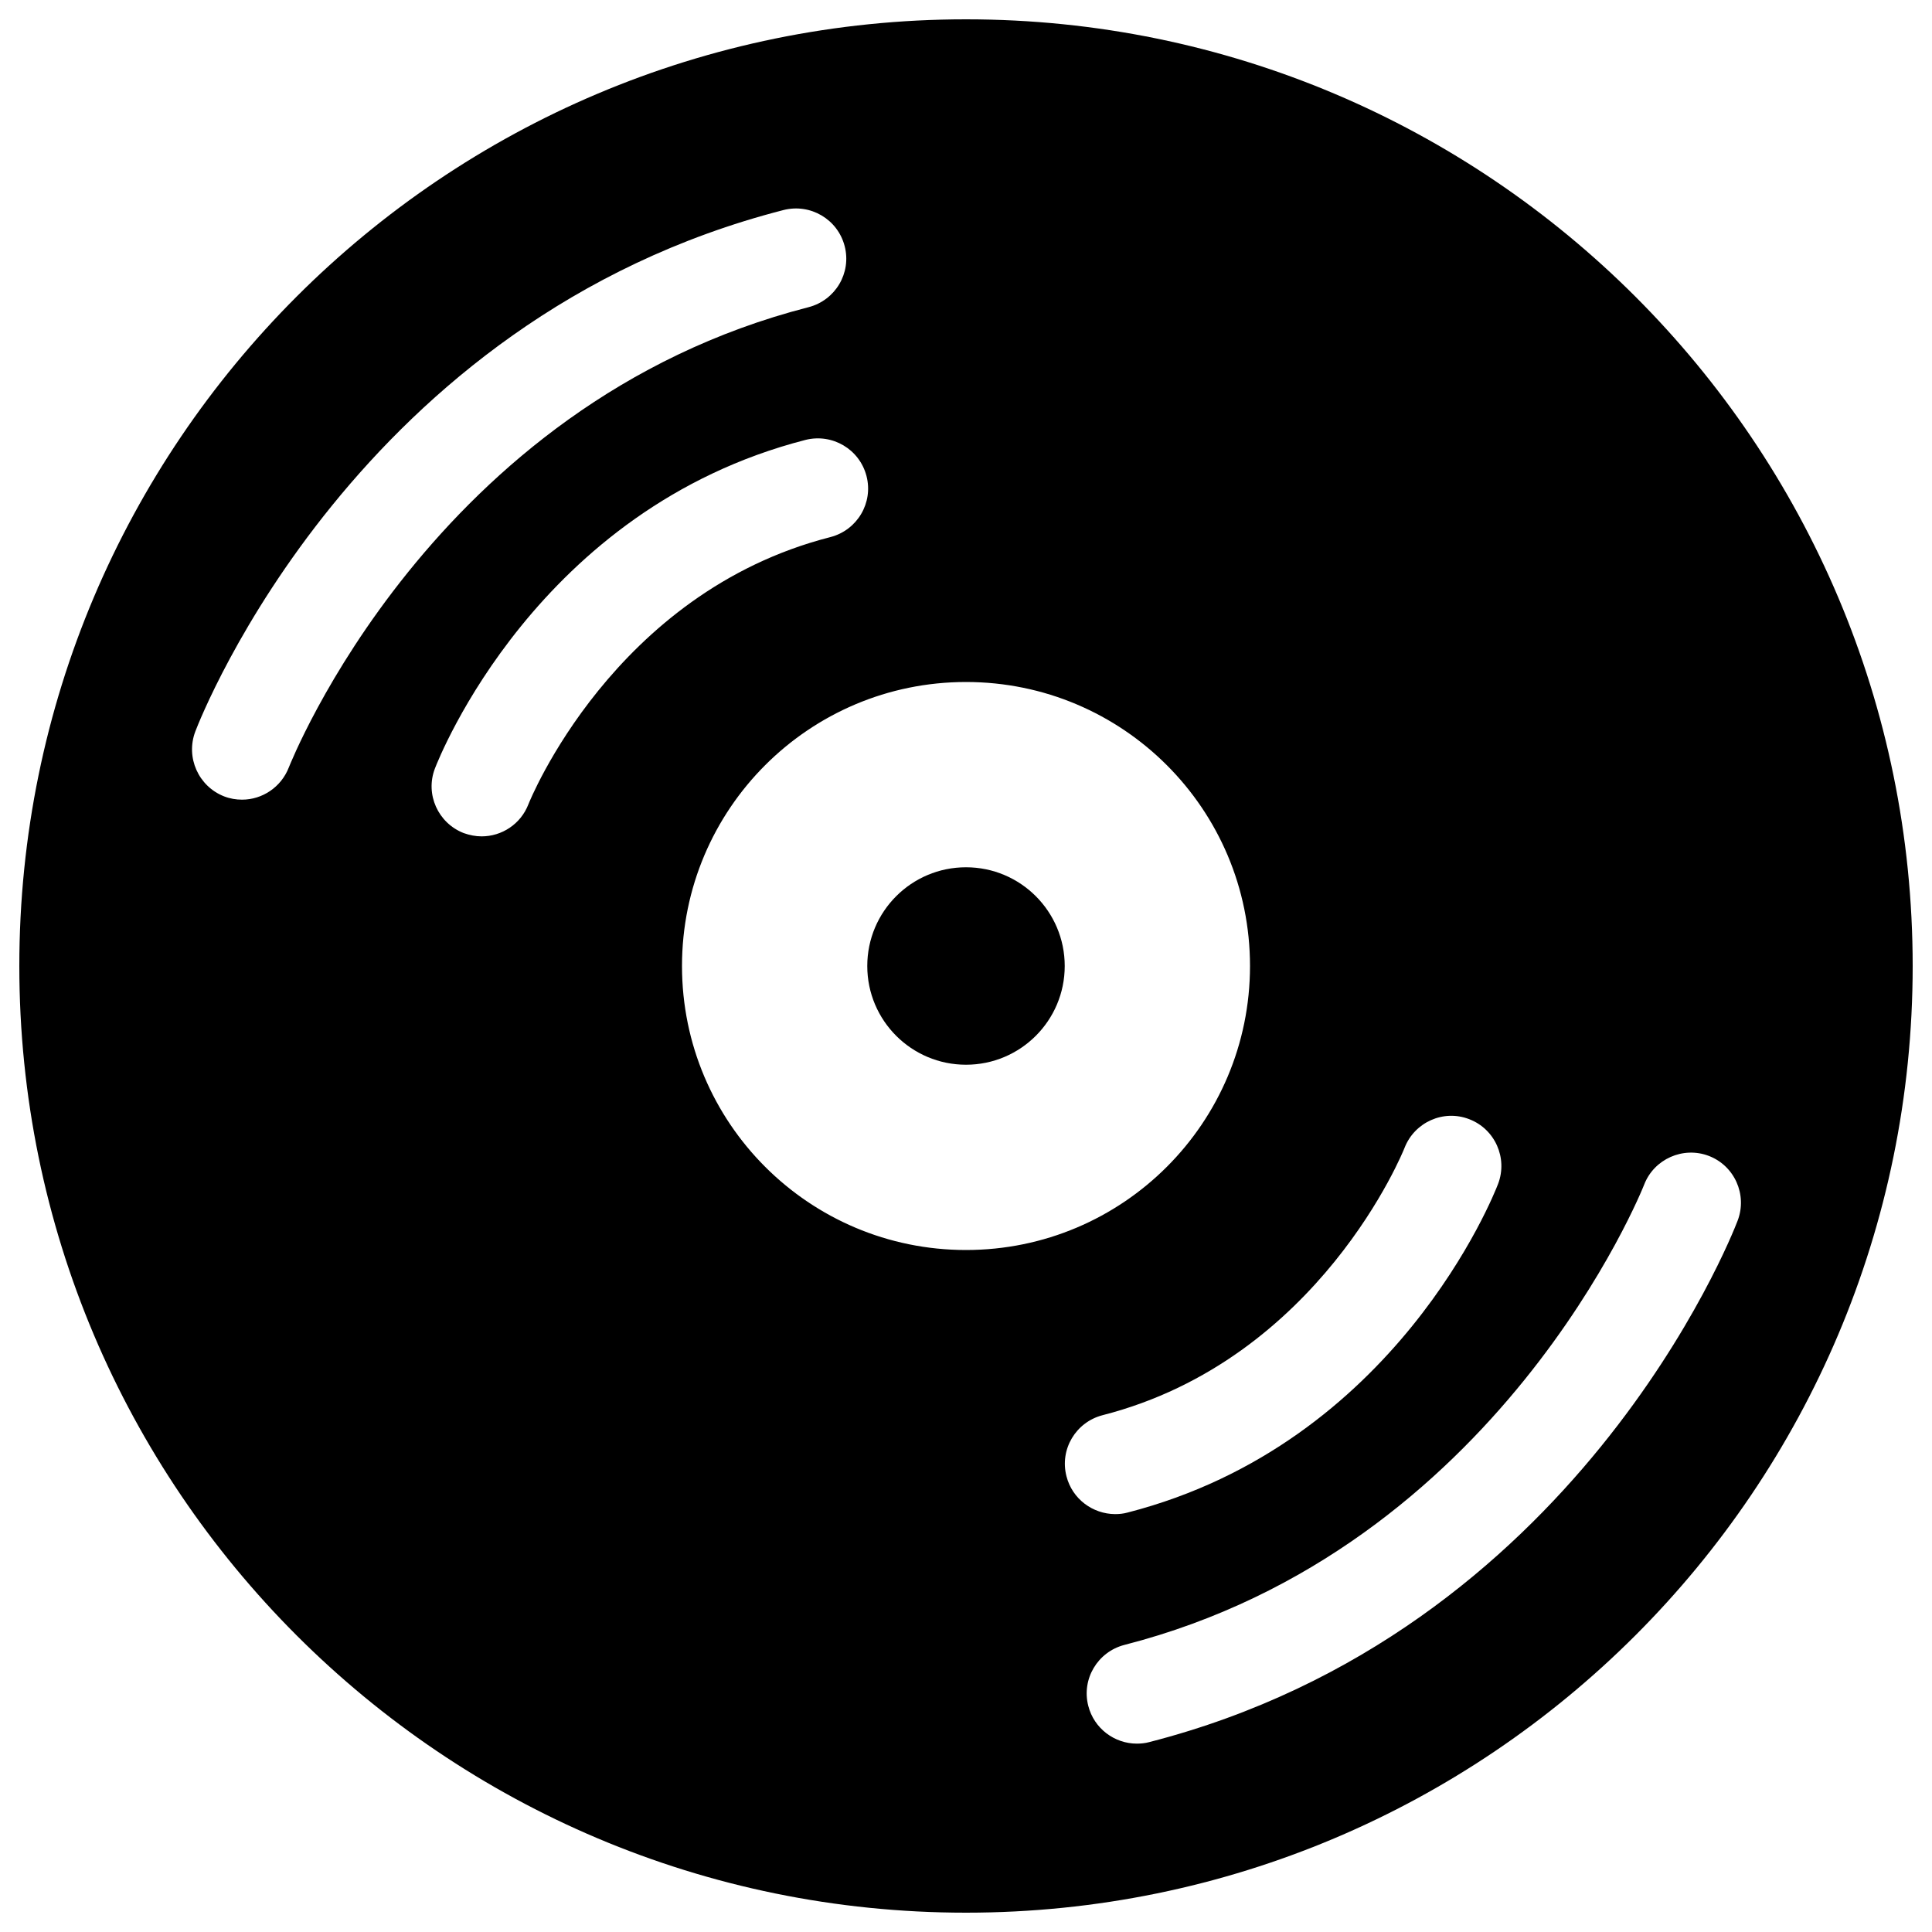 <?xml version="1.0" encoding="UTF-8" standalone="no"?>
<!DOCTYPE svg PUBLIC "-//W3C//DTD SVG 1.1//EN" "http://www.w3.org/Graphics/SVG/1.1/DTD/svg11.dtd">
<svg width="100%" height="100%" viewBox="0 0 1000 1000" version="1.1" xmlns="http://www.w3.org/2000/svg" xmlns:xlink="http://www.w3.org/1999/xlink" xml:space="preserve" xmlns:serif="http://www.serif.com/" style="fill-rule:evenodd;clip-rule:evenodd;stroke-linejoin:round;stroke-miterlimit:2;">
    <g>
        <g>
            <g>
                <circle cx="500" cy="500" r="51.1"/>
                <path d="M500,10C229.4,10 10,229.4 10,500C10,770.6 229.4,990 500,990C770.6,990 990,770.6 990,500C990,229.4 770.6,10 500,10ZM149.5,397.2C145.5,407.5 135.7,413.9 125.3,413.9C122.2,413.9 119.1,413.4 116,412.2C102.7,407 96,392 101.1,378.6C104.4,369.9 185.1,165.3 405.6,108.7C419.5,105.2 433.6,113.5 437.2,127.4C440.8,141.3 432.4,155.4 418.5,159C223.6,209 150.3,395.3 149.5,397.2ZM273.5,416.3C269.5,426.6 259.7,432.9 249.3,432.9C246.2,432.9 243.1,432.3 240,431.2C226.7,426 220,411.1 225.1,397.8C227.2,392.3 278,263.4 416.9,227.7C430.8,224.2 444.9,232.5 448.5,246.4C452.1,260.3 443.7,274.4 429.8,278C317.4,306.7 273.9,415.2 273.5,416.3ZM353,500C353,418.8 418.8,353 500,353C581.2,353 647,418.8 647,500C647,581.2 581.2,647 500,647C418.8,647 353,581.2 353,500ZM552,764.1C548.4,750.2 556.8,736.1 570.7,732.5C683.1,703.7 726.6,595.2 727,594.1C732.2,580.8 747.2,574.1 760.5,579.3C773.8,584.4 780.5,599.4 775.4,612.8C773.3,618.3 722.5,747.2 583.6,782.9C581.4,783.5 579.3,783.7 577.1,783.7C565.6,783.6 555,775.9 552,764.1ZM594.9,901.7C592.7,902.3 590.5,902.5 588.4,902.5C576.9,902.5 566.3,894.7 563.3,883C559.7,869.1 568.1,855 582,851.4C776,801.6 850.3,615 851,613.2C856.1,599.9 871.2,593.2 884.5,598.3C897.8,603.4 904.5,618.4 899.4,631.8C896.1,640.5 815.4,845.1 594.9,901.7Z" style="fill-rule:nonzero;"/>
            </g>
        </g>
    </g>
</svg>
